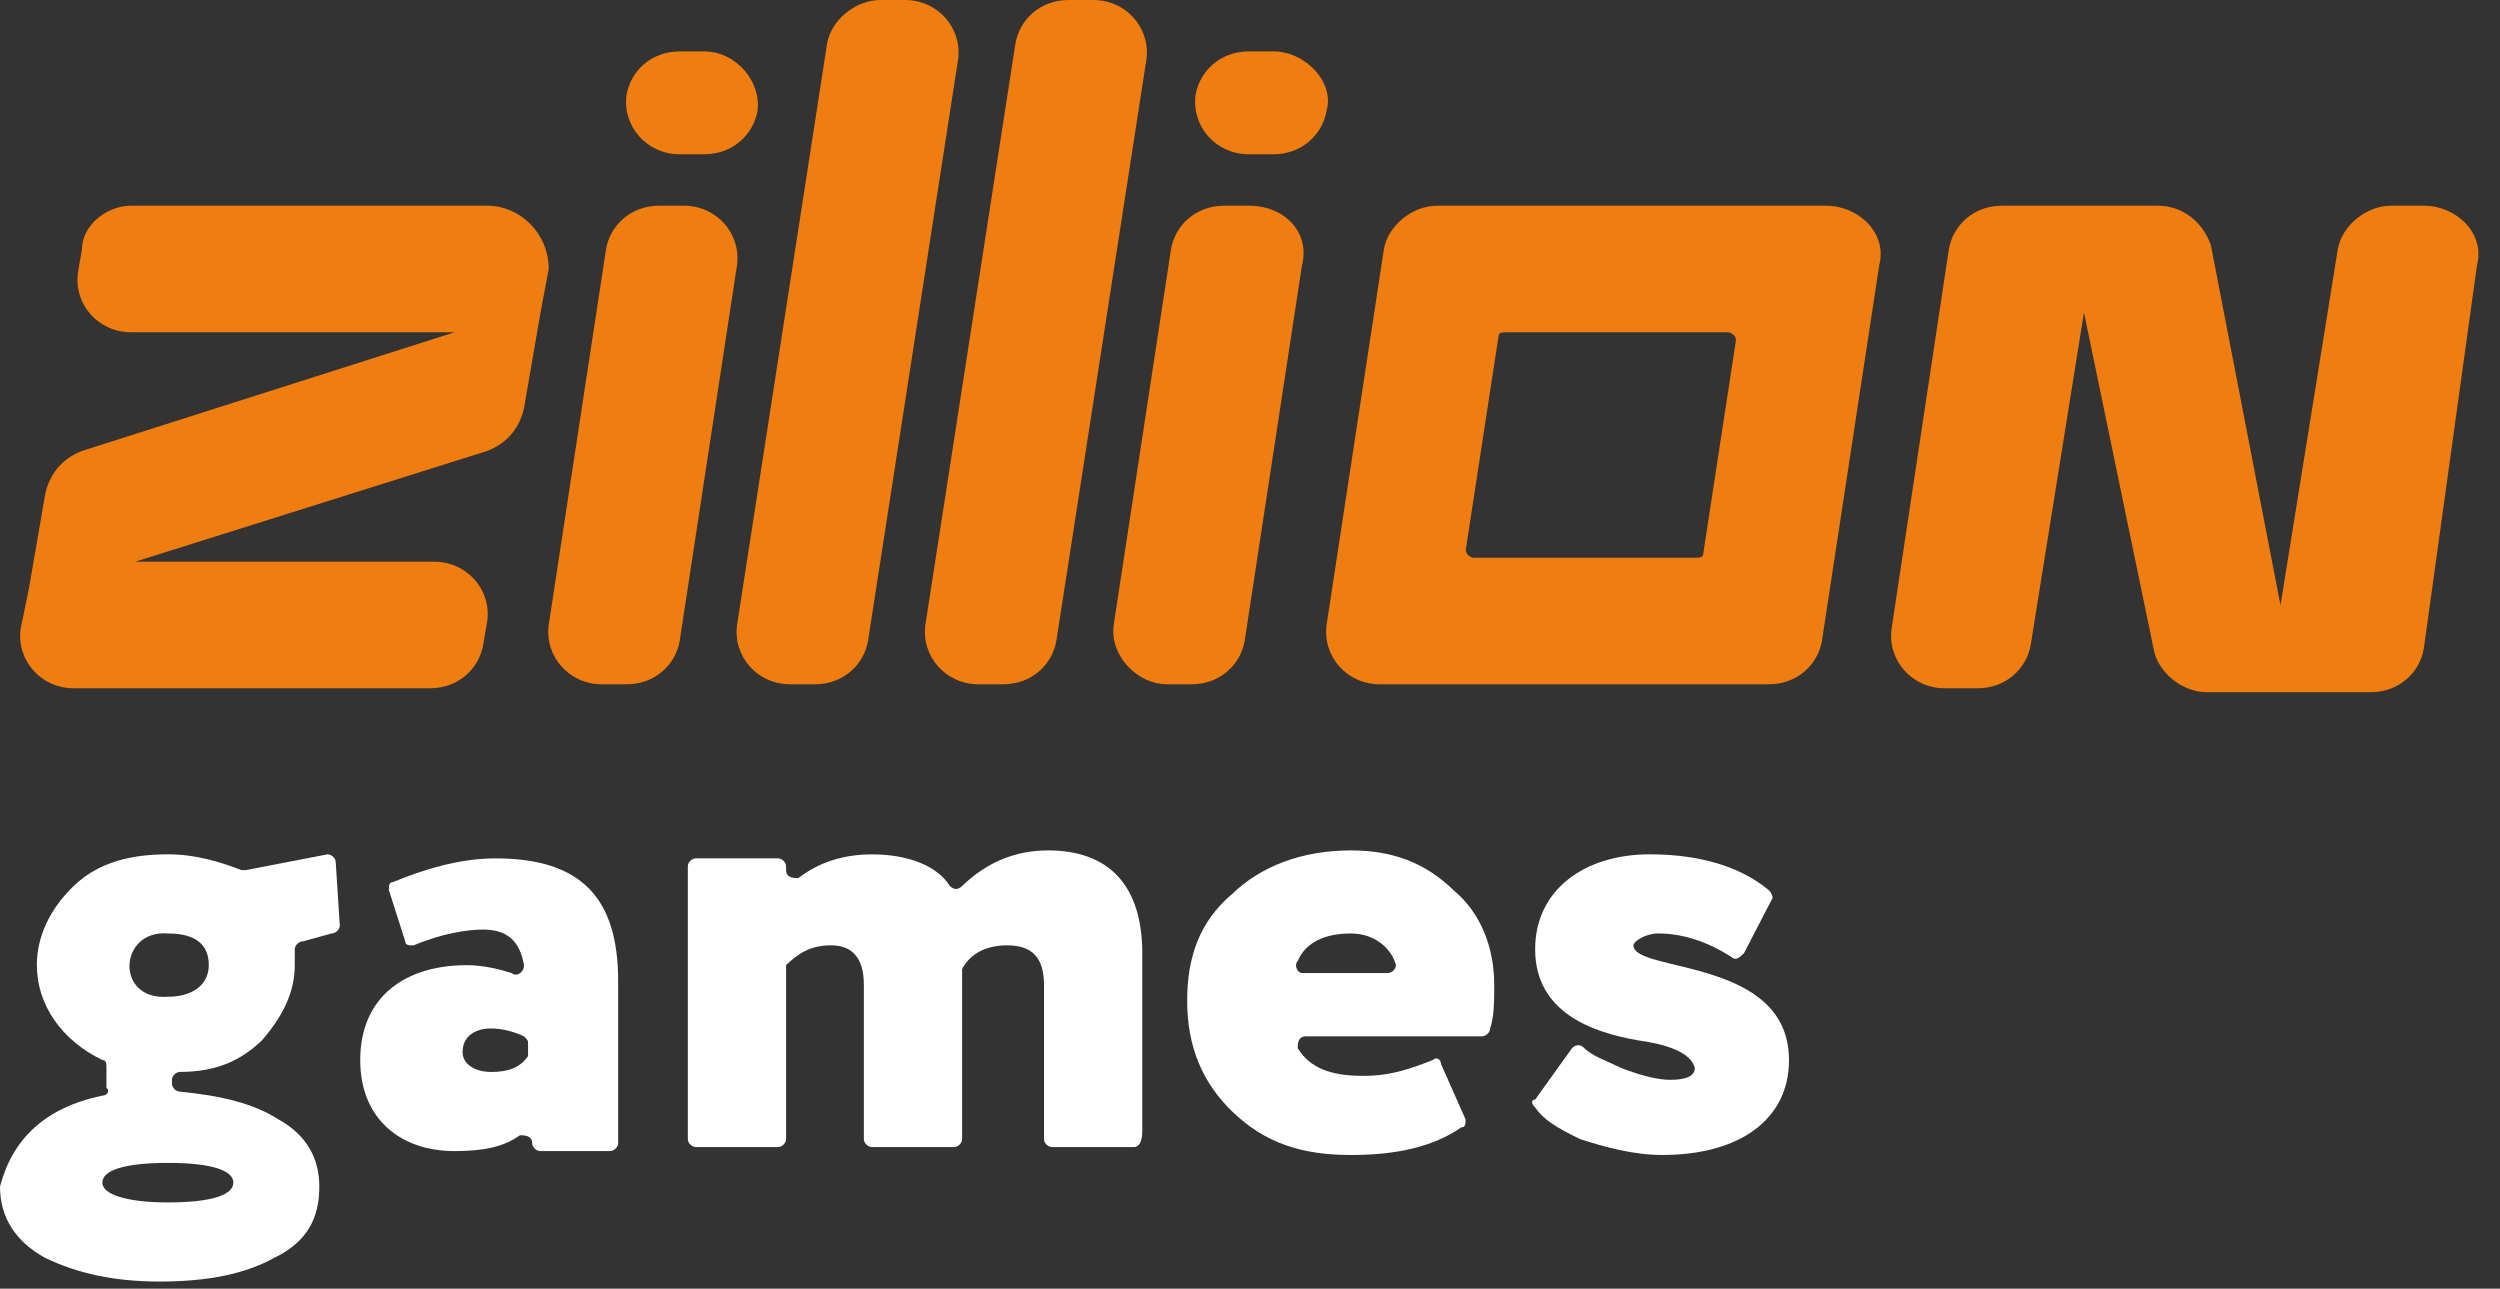 <svg width="97" height="50" viewBox="0 0 97 50" fill="none" xmlns="http://www.w3.org/2000/svg">
<rect x="0" y="0" width="97" height="50" fill="#333333" stroke="none"/>
<path d="M3.971 42.511C4.13 42.511 4.289 42.357 4.13 42.203C4.13 42.05 4.13 41.897 4.13 41.897C4.13 41.743 4.13 41.59 4.13 41.436C4.13 41.283 4.13 41.129 3.971 41.129C2.383 40.362 1.43 38.98 1.43 37.446C1.43 36.371 1.906 35.297 2.859 34.376C3.812 33.455 5.083 33.148 6.513 33.148C7.625 33.148 8.578 33.455 9.372 33.762H9.531L12.708 33.148C12.867 33.148 13.026 33.302 13.026 33.455L13.184 35.911C13.184 36.065 13.026 36.218 12.867 36.218L11.755 36.525C11.596 36.525 11.437 36.678 11.437 36.832C11.437 37.139 11.437 37.292 11.437 37.446C11.437 38.52 10.961 39.441 10.166 40.362C9.372 41.129 8.419 41.59 6.989 41.59C6.83 41.59 6.672 41.743 6.672 41.897V42.05C6.672 42.203 6.83 42.357 6.989 42.357C8.578 42.511 9.849 42.817 10.802 43.431C11.914 44.045 12.39 44.966 12.39 46.04C12.39 47.268 11.914 48.189 10.643 48.803C9.531 49.417 8.101 49.724 6.195 49.724C4.448 49.724 3.018 49.417 1.747 48.803C0.635 48.189 0 47.268 0 46.04C0.477 44.199 1.747 42.971 3.971 42.511ZM6.513 46.654C8.26 46.654 9.054 46.347 9.054 45.887C9.054 45.426 8.26 45.12 6.513 45.12C4.765 45.12 3.971 45.426 3.971 45.887C3.971 46.347 4.924 46.654 6.513 46.654ZM8.101 37.446C8.101 36.678 7.625 36.218 6.513 36.218C4.607 36.065 4.448 38.827 6.513 38.674C7.466 38.674 8.101 38.213 8.101 37.446Z" fill="white"/>
<path d="M15.088 34.532C15.088 34.379 15.088 34.225 15.247 34.225C16.359 33.765 17.789 33.305 19.219 33.305C22.554 33.305 23.984 34.839 23.984 38.062V44.355C23.984 44.508 23.825 44.662 23.666 44.662H20.966C20.807 44.662 20.648 44.508 20.648 44.355C20.648 44.048 20.331 44.048 20.172 44.048C19.536 44.508 18.742 44.662 17.63 44.662C15.565 44.662 13.977 43.434 13.977 41.132C13.977 38.676 15.724 37.449 18.107 37.449C18.742 37.449 19.377 37.602 19.854 37.755C20.013 37.909 20.331 37.755 20.331 37.449C20.172 36.528 19.695 36.067 18.742 36.067C18.107 36.067 17.154 36.221 16.042 36.681C15.883 36.681 15.724 36.681 15.724 36.528L15.088 34.532ZM20.489 40.978V40.518C20.489 40.365 20.489 40.365 20.331 40.211C20.013 40.058 19.536 39.904 19.06 39.904C18.424 39.904 17.948 40.211 17.948 40.825C17.948 41.285 18.424 41.592 19.06 41.592C19.695 41.592 20.172 41.439 20.489 40.978Z" fill="white"/>
<path d="M44.002 44.507H40.825C40.666 44.507 40.507 44.353 40.507 44.2V38.214C40.507 37.14 40.031 36.679 39.078 36.679C38.283 36.679 37.648 36.986 37.33 37.6V37.754V44.2C37.33 44.353 37.172 44.507 37.013 44.507H33.836C33.677 44.507 33.518 44.353 33.518 44.2V38.214C33.518 37.14 33.041 36.679 32.247 36.679C31.453 36.679 30.976 36.986 30.5 37.447V37.6V44.2C30.5 44.353 30.341 44.507 30.182 44.507H27.005C26.846 44.507 26.688 44.353 26.688 44.2V33.61C26.688 33.456 26.846 33.303 27.005 33.303H30.182C30.341 33.303 30.5 33.456 30.5 33.61V33.764C30.5 34.07 30.818 34.07 30.976 34.07C31.771 33.456 32.724 33.15 33.836 33.15C35.265 33.15 36.377 33.61 36.854 34.377C37.013 34.531 37.172 34.531 37.33 34.377C38.283 33.456 39.395 32.996 40.666 32.996C43.049 32.996 44.32 34.377 44.32 36.986V43.893C44.32 44.353 44.161 44.507 44.002 44.507Z" fill="white"/>
<path d="M56.864 43.432C56.864 43.586 56.864 43.739 56.705 43.739C55.593 44.507 54.164 44.814 52.416 44.814C50.51 44.814 49.081 44.353 47.81 43.126C46.698 42.051 46.062 40.67 46.062 38.828C46.062 37.14 46.539 35.759 47.81 34.684C48.922 33.61 50.51 32.996 52.416 32.996C54.005 32.996 55.276 33.456 56.388 34.531C57.5 35.452 57.976 36.833 57.976 38.214C57.976 38.828 57.976 39.442 57.817 39.903C57.817 40.056 57.658 40.209 57.5 40.209H50.669C50.351 40.209 50.351 40.516 50.351 40.67C50.828 41.437 51.622 41.744 52.893 41.744C54.005 41.744 54.799 41.437 55.593 41.13C55.752 40.977 55.911 41.13 55.911 41.284L56.864 43.432ZM50.51 37.754H53.846C54.005 37.754 54.164 37.6 54.164 37.447C54.005 36.833 53.37 36.219 52.416 36.219C51.463 36.219 50.669 36.526 50.351 37.293C50.193 37.447 50.351 37.754 50.51 37.754Z" fill="white"/>
<path d="M63.536 40.362C61.788 40.055 59.564 39.288 59.564 36.832C59.564 34.53 61.471 33.148 64.012 33.148C65.918 33.148 67.507 33.609 68.619 34.53C68.778 34.683 68.778 34.837 68.778 34.837L67.666 36.985C67.507 37.139 67.348 37.292 67.189 37.139C66.236 36.525 65.283 36.218 64.33 36.218C63.853 36.218 63.377 36.525 63.377 36.678C63.377 37.753 69.413 37.139 69.413 41.129C69.413 43.431 67.507 44.813 64.489 44.813C63.377 44.813 62.265 44.506 61.312 44.199C60.359 43.738 59.882 43.431 59.564 42.971C59.406 42.817 59.406 42.664 59.564 42.664L60.994 40.669C61.153 40.515 61.312 40.515 61.471 40.669C61.788 40.976 62.265 41.129 62.9 41.436C63.694 41.743 64.33 41.897 64.806 41.897C65.442 41.897 65.76 41.743 65.76 41.436C65.601 40.822 64.648 40.515 63.536 40.362Z" fill="white"/>
<path d="M3.181 9.669L3.022 10.59C2.864 11.818 3.817 12.892 5.087 12.892H17.637L3.181 17.496C2.387 17.803 1.911 18.417 1.752 19.184L1.116 22.868L0.799 24.403C0.64 25.631 1.593 26.705 2.864 26.705H16.683C17.795 26.705 18.59 25.937 18.748 25.017L18.907 24.096C19.066 22.868 18.113 21.794 16.842 21.794H5.246L18.907 17.496C19.702 17.189 20.178 16.575 20.337 15.808L20.972 12.125L21.29 10.436C21.29 9.055 20.178 7.981 18.907 7.981H5.087C4.134 7.981 3.181 8.748 3.181 9.669ZM23.514 9.669L21.29 24.249C21.131 25.477 22.084 26.551 23.355 26.551H24.308C25.42 26.551 26.214 25.784 26.373 24.863L28.597 10.283C28.756 9.055 27.803 7.981 26.532 7.981H25.579C24.467 7.981 23.673 8.748 23.514 9.669ZM27.326 1.995H26.373C25.261 1.995 24.467 2.763 24.308 3.683C24.149 4.911 25.102 5.986 26.373 5.986H27.326C28.438 5.986 29.233 5.218 29.391 4.297C29.55 3.223 28.597 1.995 27.326 1.995ZM49.406 1.995H48.453C47.341 1.995 46.547 2.763 46.388 3.683C46.229 4.911 47.182 5.986 48.453 5.986H49.406C50.518 5.986 51.312 5.218 51.471 4.297C51.789 3.223 50.677 1.995 49.406 1.995ZM45.276 26.551H46.229C47.341 26.551 48.136 25.784 48.294 24.863L50.518 10.283C50.836 9.055 49.883 7.981 48.453 7.981H47.5C46.388 7.981 45.594 8.748 45.435 9.669L43.211 24.249C43.052 25.477 44.164 26.551 45.276 26.551ZM53.695 9.669L51.471 24.249C51.312 25.477 52.266 26.551 53.536 26.551H68.627C69.739 26.551 70.533 25.784 70.692 24.863L72.916 10.283C73.234 9.055 72.122 7.981 70.851 7.981H55.76C54.807 7.981 53.854 8.748 53.695 9.669ZM65.768 21.64H57.19C57.031 21.64 56.872 21.487 56.872 21.333L58.143 13.046C58.143 12.892 58.302 12.892 58.461 12.892H67.038C67.197 12.892 67.356 13.046 67.356 13.199L66.085 21.487C66.085 21.64 65.927 21.64 65.768 21.64ZM32.092 1.688L28.597 24.249C28.438 25.477 29.391 26.551 30.662 26.551H31.615C32.727 26.551 33.521 25.784 33.68 24.863L37.175 2.302C37.334 1.074 36.381 0 35.11 0H34.157C33.204 0 32.251 0.767 32.092 1.688ZM39.399 1.688L35.904 24.249C35.745 25.477 36.698 26.551 37.969 26.551H38.922C40.034 26.551 40.828 25.784 40.987 24.863L44.482 2.302C44.641 1.074 43.688 0 42.417 0H41.464C40.352 0 39.558 0.767 39.399 1.688ZM90.707 9.669L88.483 23.482L85.783 9.516C85.465 8.595 84.671 7.981 83.718 7.981H77.681C76.569 7.981 75.775 8.748 75.616 9.669L73.392 24.403C73.234 25.631 74.187 26.705 75.457 26.705H76.728C77.84 26.705 78.634 25.937 78.793 25.017L80.858 12.125L83.559 25.17C83.718 26.091 84.671 26.858 85.624 26.858H91.978C93.09 26.858 93.884 26.091 94.043 25.17L96.108 10.283C96.425 9.055 95.314 7.981 94.043 7.981H92.772C91.819 7.981 90.866 8.748 90.707 9.669Z" fill="#EF7D0F"/>
</svg>
